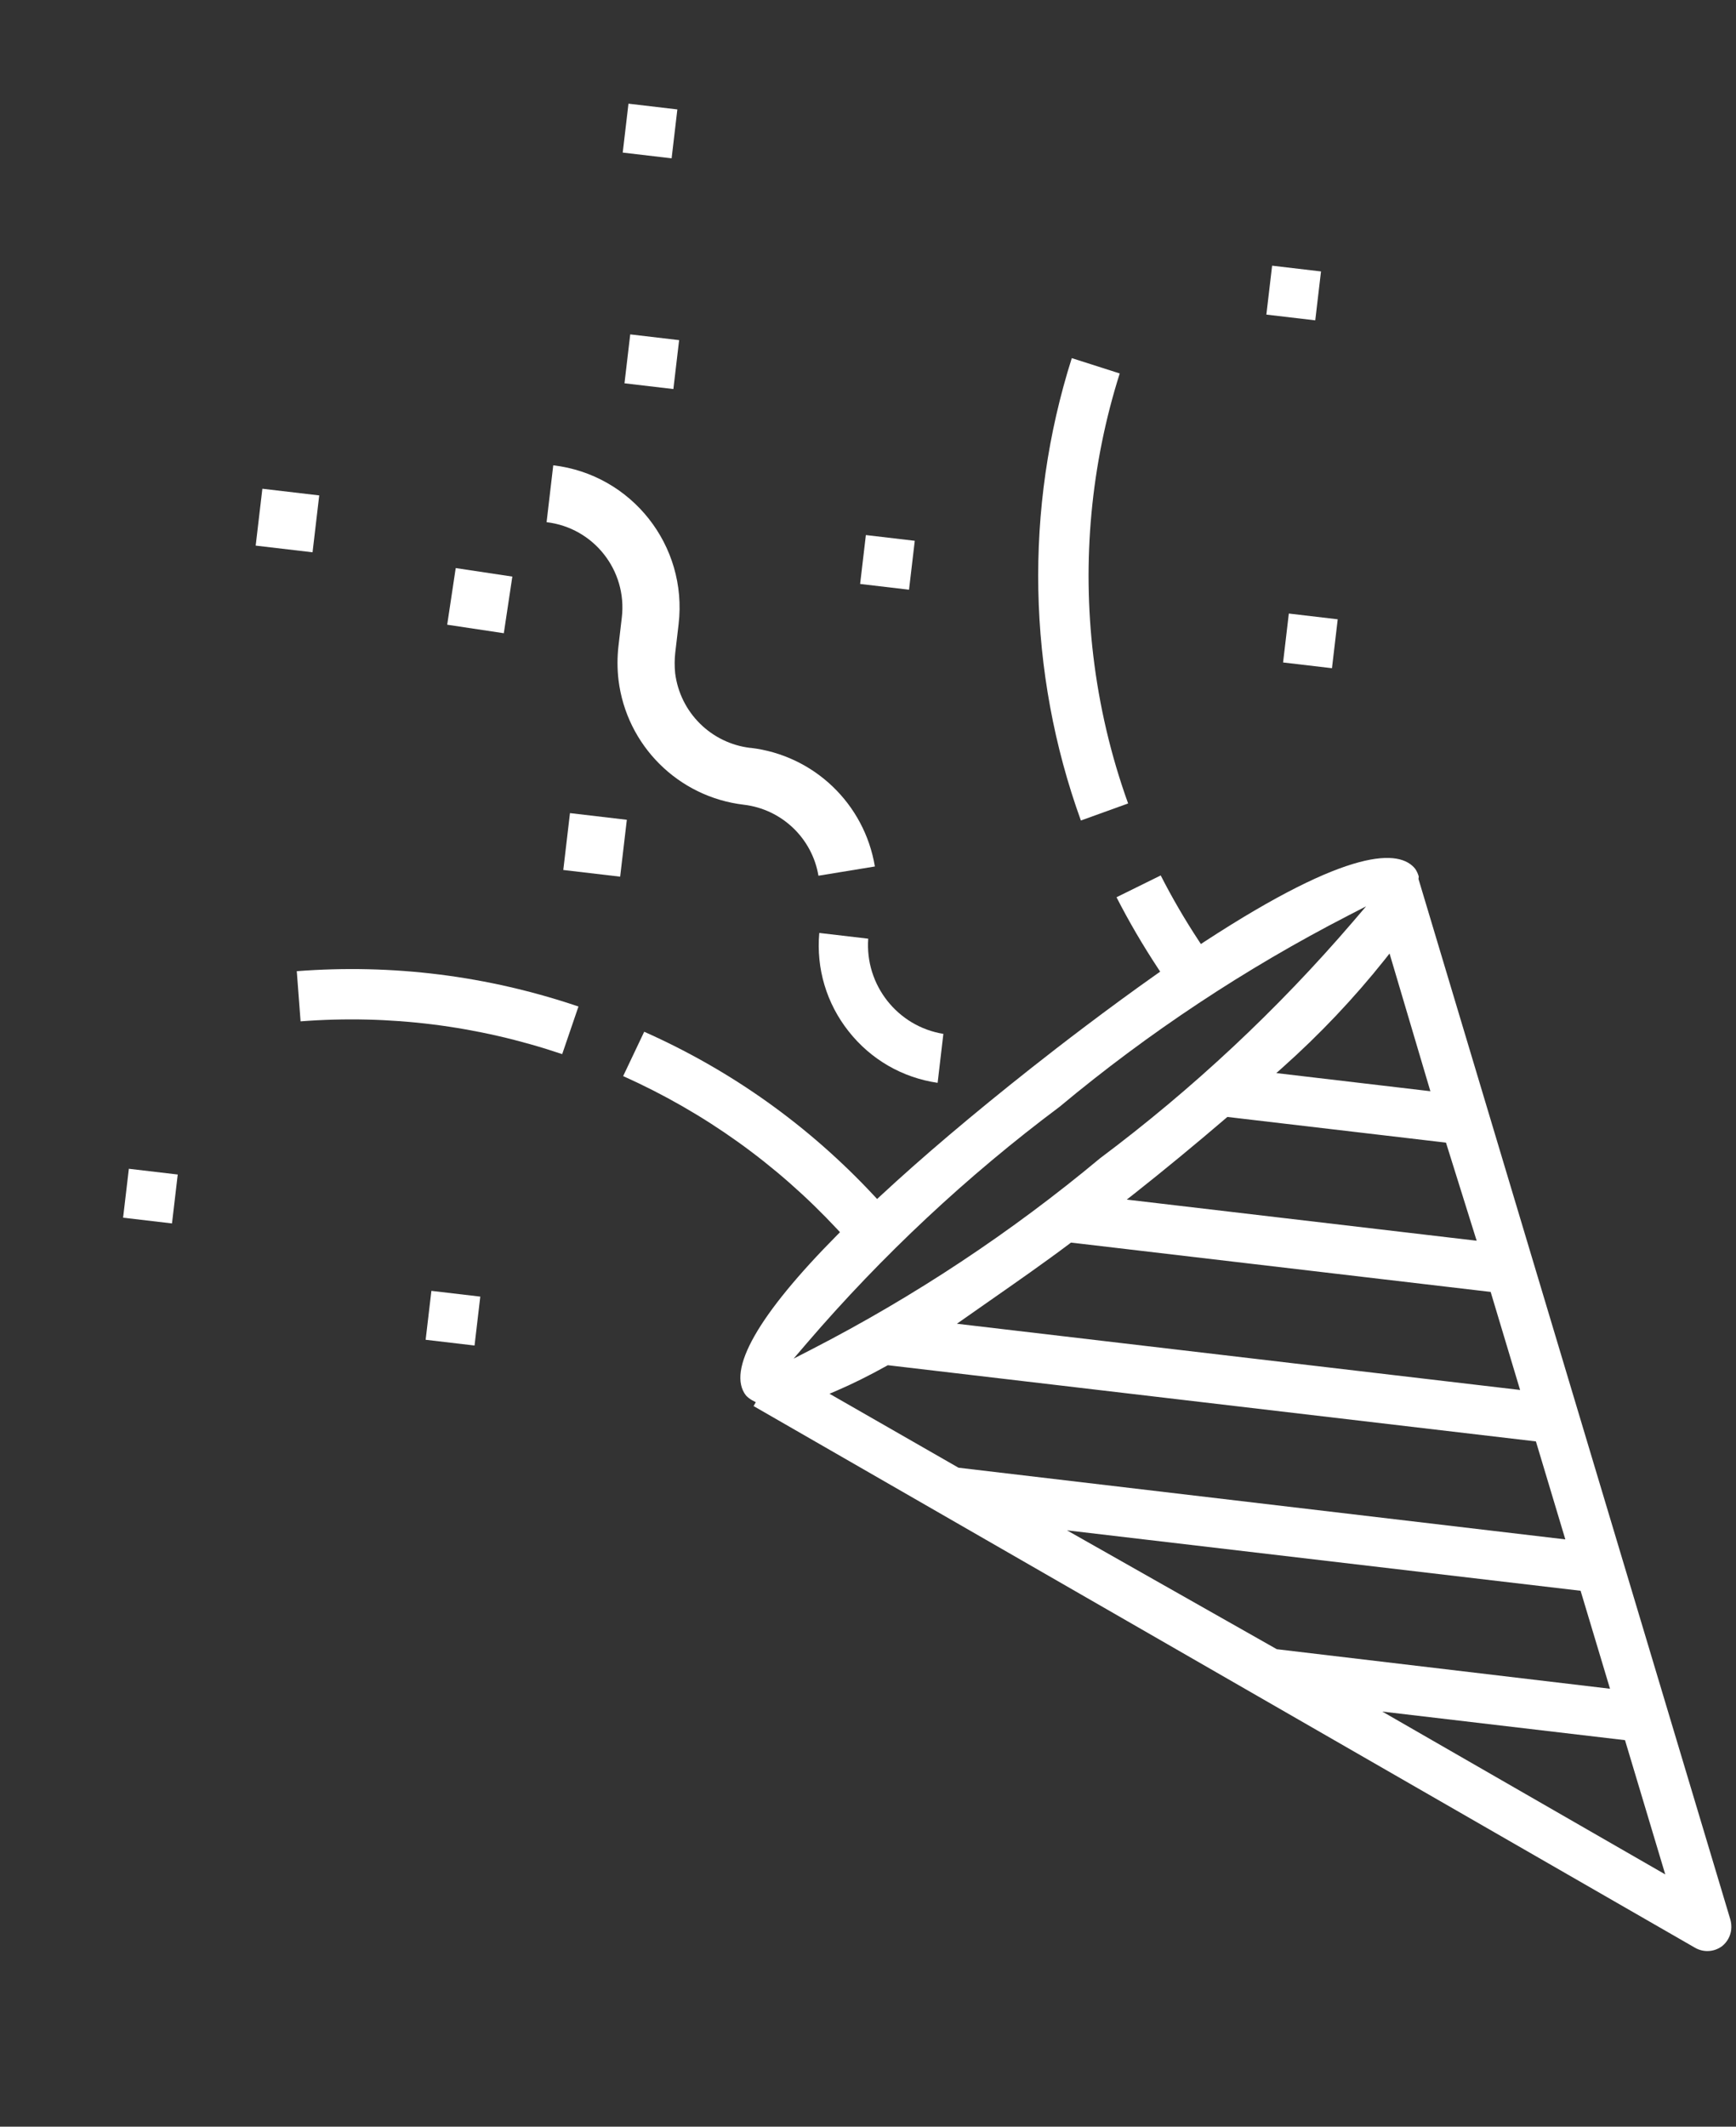 <?xml version="1.0" encoding="UTF-8"?> <svg xmlns="http://www.w3.org/2000/svg" width="325" height="398" viewBox="0 0 325 398" fill="none"><rect x="0" y="0" width="325" height="398" fill="#333333" stroke="none"/><path d="M217.303 163.833L209.023 167.917C211.361 172.487 213.985 176.959 216.806 181.239L217.2 181.839L216.603 182.259C207.227 188.876 198.579 195.523 192.976 199.949C182.066 208.57 172.563 216.624 164.749 223.884L164.202 224.388L163.697 223.84C151.479 210.72 136.977 200.365 120.603 193.088L116.662 201.388C131.897 208.218 145.384 217.866 156.771 230.077L157.259 230.601L156.751 231.113C141.89 246.097 135.986 256.491 139.669 261.174C139.979 261.499 140.378 261.814 140.821 262.059L141.497 262.418L141.078 263.14L317.258 364.474C318.886 365.445 320.889 365.336 322.398 364.214C323.354 363.442 323.961 362.349 324.101 361.13C324.169 360.501 324.117 359.848 323.94 359.223L265.557 164.49L265.608 164.044C265.469 163.531 265.243 163.041 264.945 162.598C262.061 158.984 252.838 158.383 225.445 176.261L224.822 176.67L224.412 176.047C221.827 172.126 219.442 168.027 217.305 163.846L217.303 163.833ZM311.76 350.79L258.784 320.316L304.22 325.663L311.761 350.803L311.76 350.79ZM301.413 316.042L239.033 308.644L199.752 286.398L295.906 297.706L301.413 316.042ZM293.048 288.091L179.44 274.676L155.296 260.835L156.673 260.245C159.552 259.012 162.689 257.452 166 255.612L166.206 255.497L166.442 255.521L287.541 269.755L293.048 288.091ZM284.577 260.127L179.144 247.734L185.279 243.439C190.293 239.937 195.488 236.323 200.259 232.733L200.496 232.55L200.797 232.579L279.069 241.778L284.576 260.114L284.577 260.127ZM270.705 213.84L276.448 232.2L210.943 224.5L212.363 223.388C217.753 219.13 223.701 214.238 229.533 209.242L229.78 209.032L270.705 213.84ZM267.794 204.219L238.942 200.824L240.181 199.721C247.067 193.58 253.491 186.808 259.252 179.572L260.14 178.446L267.78 204.207L267.794 204.219ZM252.347 171.368L255.746 169.62L253.26 172.526C239.187 188.929 223.255 203.82 205.942 216.768C189.366 230.585 171.196 242.626 151.971 252.517L148.571 254.264L151.058 251.358C165.143 234.954 181.049 220.066 198.364 207.131C214.962 193.285 233.134 181.257 252.36 171.366L252.347 171.368Z" fill="white"></path><path d="M105.252 197.271L108.295 188.366C91.246 182.592 73.507 180.376 55.56 181.752L56.272 191.142C72.938 189.866 89.406 191.935 105.239 197.273L105.252 197.271Z" fill="white"></path><path d="M202.346 153.558L211.197 150.364C207.962 141.388 205.786 132.08 204.671 122.66C202.579 105.005 204.226 86.933 209.626 69.89L200.652 67.023C191.717 95.149 192.312 125.817 202.36 153.569L202.346 153.558Z" fill="white"></path><path d="M140.501 139.97C133.135 139.111 127.305 133.325 126.394 125.962C126.268 124.684 126.272 123.404 126.418 122.133L127.042 116.811C128.765 102.116 118.257 88.806 103.575 87.081L102.328 97.725C111.137 98.763 117.448 106.753 116.411 115.562L115.787 120.884C115.546 122.994 115.542 125.14 115.791 127.244C117.283 139.515 126.983 149.159 139.253 150.601C146.345 151.441 152.041 156.855 153.223 163.889L163.786 162.159C161.838 150.408 152.349 141.346 140.512 139.956L140.501 139.97Z" fill="white"></path><path d="M175.536 202.648L176.609 193.485C168.03 192.097 161.915 184.342 162.542 175.672L153.38 174.598C152.785 181.248 154.72 187.767 158.885 193.025C163.037 198.286 168.933 201.685 175.536 202.648Z" fill="white"></path><path d="M116.581 28.556L125.734 29.632L126.81 20.478L117.657 19.402L116.581 28.556Z" fill="white"></path><path d="M240.208 123.977L249.361 125.053L250.437 115.899L241.284 114.823L240.208 123.977Z" fill="white"></path><path d="M79.686 250.734L88.84 251.81L89.916 242.656L80.762 241.58L79.686 250.734Z" fill="white"></path><path d="M83.721 116.912L94.32 118.506L95.915 107.907L85.315 106.312L83.721 116.912Z" fill="white"></path><path d="M47.867 102.11L58.512 103.361L59.763 92.716L49.118 91.465L47.867 102.11Z" fill="white"></path><path d="M161.026 109.286L170.18 110.362L171.256 101.209L162.102 100.133L161.026 109.286Z" fill="white"></path><path d="M116.911 71.733L126.064 72.809L127.14 63.655L117.987 62.579L116.911 71.733Z" fill="white"></path><path d="M237.079 58.876L246.232 59.952L247.308 50.799L238.155 49.723L237.079 58.876Z" fill="white"></path><path d="M105.454 162.815L116.1 164.066L117.351 153.421L106.706 152.17L105.454 162.815Z" fill="white"></path><path d="M23.046 227.885L32.199 228.961L33.275 219.807L24.122 218.731L23.046 227.885Z" fill="white"></path></svg> 